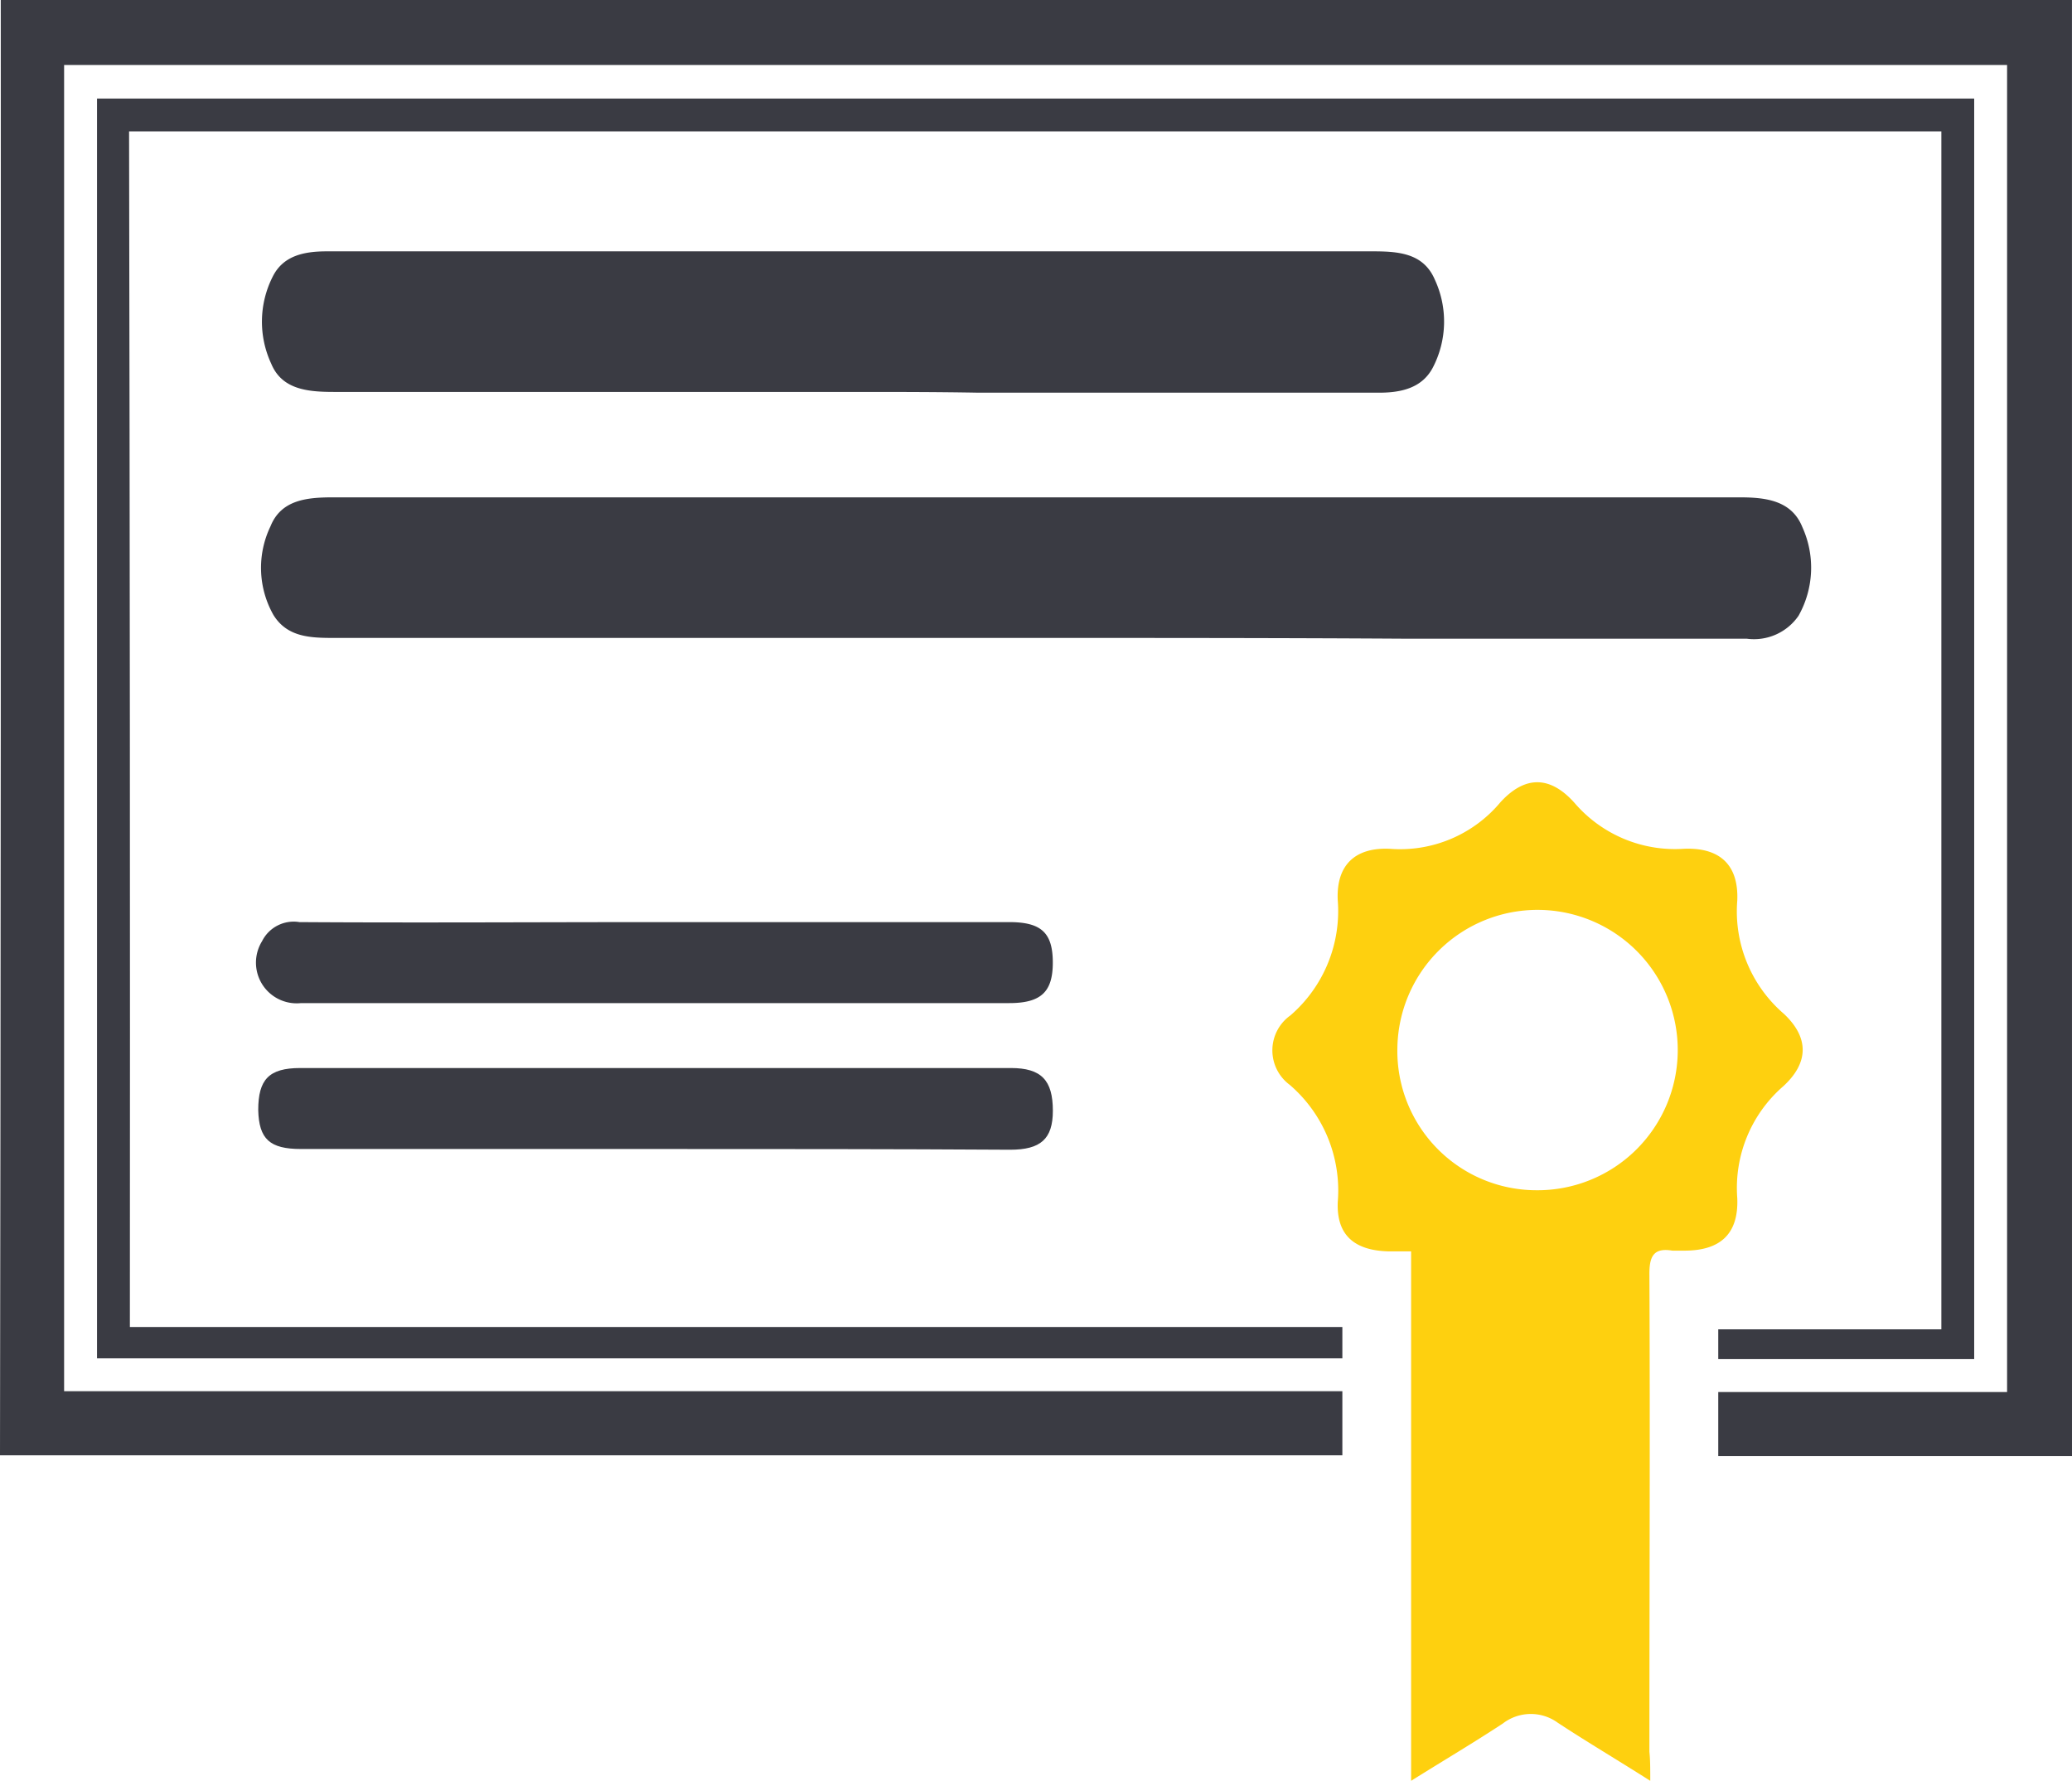 <?xml version="1.0" encoding="UTF-8"?> <svg xmlns="http://www.w3.org/2000/svg" viewBox="0 0 116.345 100"> <defs> <style>.a{fill:#3a3b43;}.b{fill:#fed00f;}</style> </defs> <g transform="translate(0.1)"> <path class="a" d="M116.245,81.767H96.382v-3.6H112.6V3.647H3.5V78.121H75.275v3.6H-.1Q-.036,40.927-.057,0h116.3Z"></path> <path class="b" d="M187.649,158.463c-1.888-1.2-3.561-2.188-5.191-3.26a2.574,2.574,0,0,0-3.089.043c-1.63,1.073-3.3,2.059-5.148,3.217v-29.73h-1.244c-1.931-.043-2.96-.9-2.874-2.789a7.823,7.823,0,0,0-2.7-6.564,2.409,2.409,0,0,1,.043-3.9A7.746,7.746,0,0,0,170.1,109c-.086-1.931.944-2.96,2.917-2.874a7.339,7.339,0,0,0,6.221-2.617c1.373-1.5,2.788-1.5,4.161.043a7.433,7.433,0,0,0,6.135,2.574c2.016-.086,3.089.9,3,2.917a7.585,7.585,0,0,0,2.617,6.349c1.416,1.33,1.416,2.746-.043,4.076a7.559,7.559,0,0,0-2.574,6.263c.086,2.016-.944,2.96-2.96,2.96h-.686c-1.03-.172-1.287.3-1.287,1.287.043,8.966,0,17.889,0,26.855C187.649,157.3,187.649,157.734,187.649,158.463ZM181.257,125.3a7.872,7.872,0,1,0-7.808-7.979A7.818,7.818,0,0,0,181.257,125.3Z" transform="translate(-95.085 -58.463)"></path> <path class="a" d="M77.457,72.994h-39.3c-1.33,0-2.617-.043-3.389-1.287A5.374,5.374,0,0,1,34.6,66.73c.6-1.5,2.059-1.63,3.518-1.63H117.1c1.459,0,2.917.172,3.518,1.673a5.507,5.507,0,0,1-.215,4.976,3.035,3.035,0,0,1-2.917,1.287H98.135C91.228,72.994,84.364,72.994,77.457,72.994Z" transform="translate(-19.513 -37.172)"></path> <path class="a" d="M14.445,81.883H82.527v1.759H12.6V12.9H118.005V83.685H103.634V82.012h12.527V14.745H14.4Q14.466,48.207,14.445,81.883Z" transform="translate(-7.252 -7.366)"></path> <path class="a" d="M67.4,40.794H38.225c-1.459,0-2.917-.129-3.518-1.587a5.594,5.594,0,0,1,.086-4.891c.6-1.2,1.8-1.416,3.046-1.416H96.526c1.459,0,2.874.086,3.518,1.587a5.594,5.594,0,0,1-.086,4.891c-.6,1.2-1.8,1.459-3.046,1.459H74.433C72.073,40.794,69.757,40.794,67.4,40.794Z" transform="translate(-19.578 -18.786)"></path> <path class="a" d="M55.932,120.7h19.82c1.8,0,2.445.6,2.445,2.274,0,1.63-.644,2.274-2.445,2.274H35.983a2.286,2.286,0,0,1-2.188-3.475,1.985,1.985,0,0,1,2.1-1.073c6.65.043,13.342,0,20.034,0Z" transform="translate(-19.181 -68.92)"></path> <path class="a" d="M56.051,144.347H36.1c-1.759,0-2.36-.558-2.4-2.188,0-1.716.6-2.359,2.36-2.359h39.9c1.716,0,2.359.686,2.359,2.4,0,1.587-.686,2.188-2.4,2.188C69.264,144.347,62.658,144.347,56.051,144.347Z" transform="translate(-19.3 -79.826)"></path> </g> </svg> 
